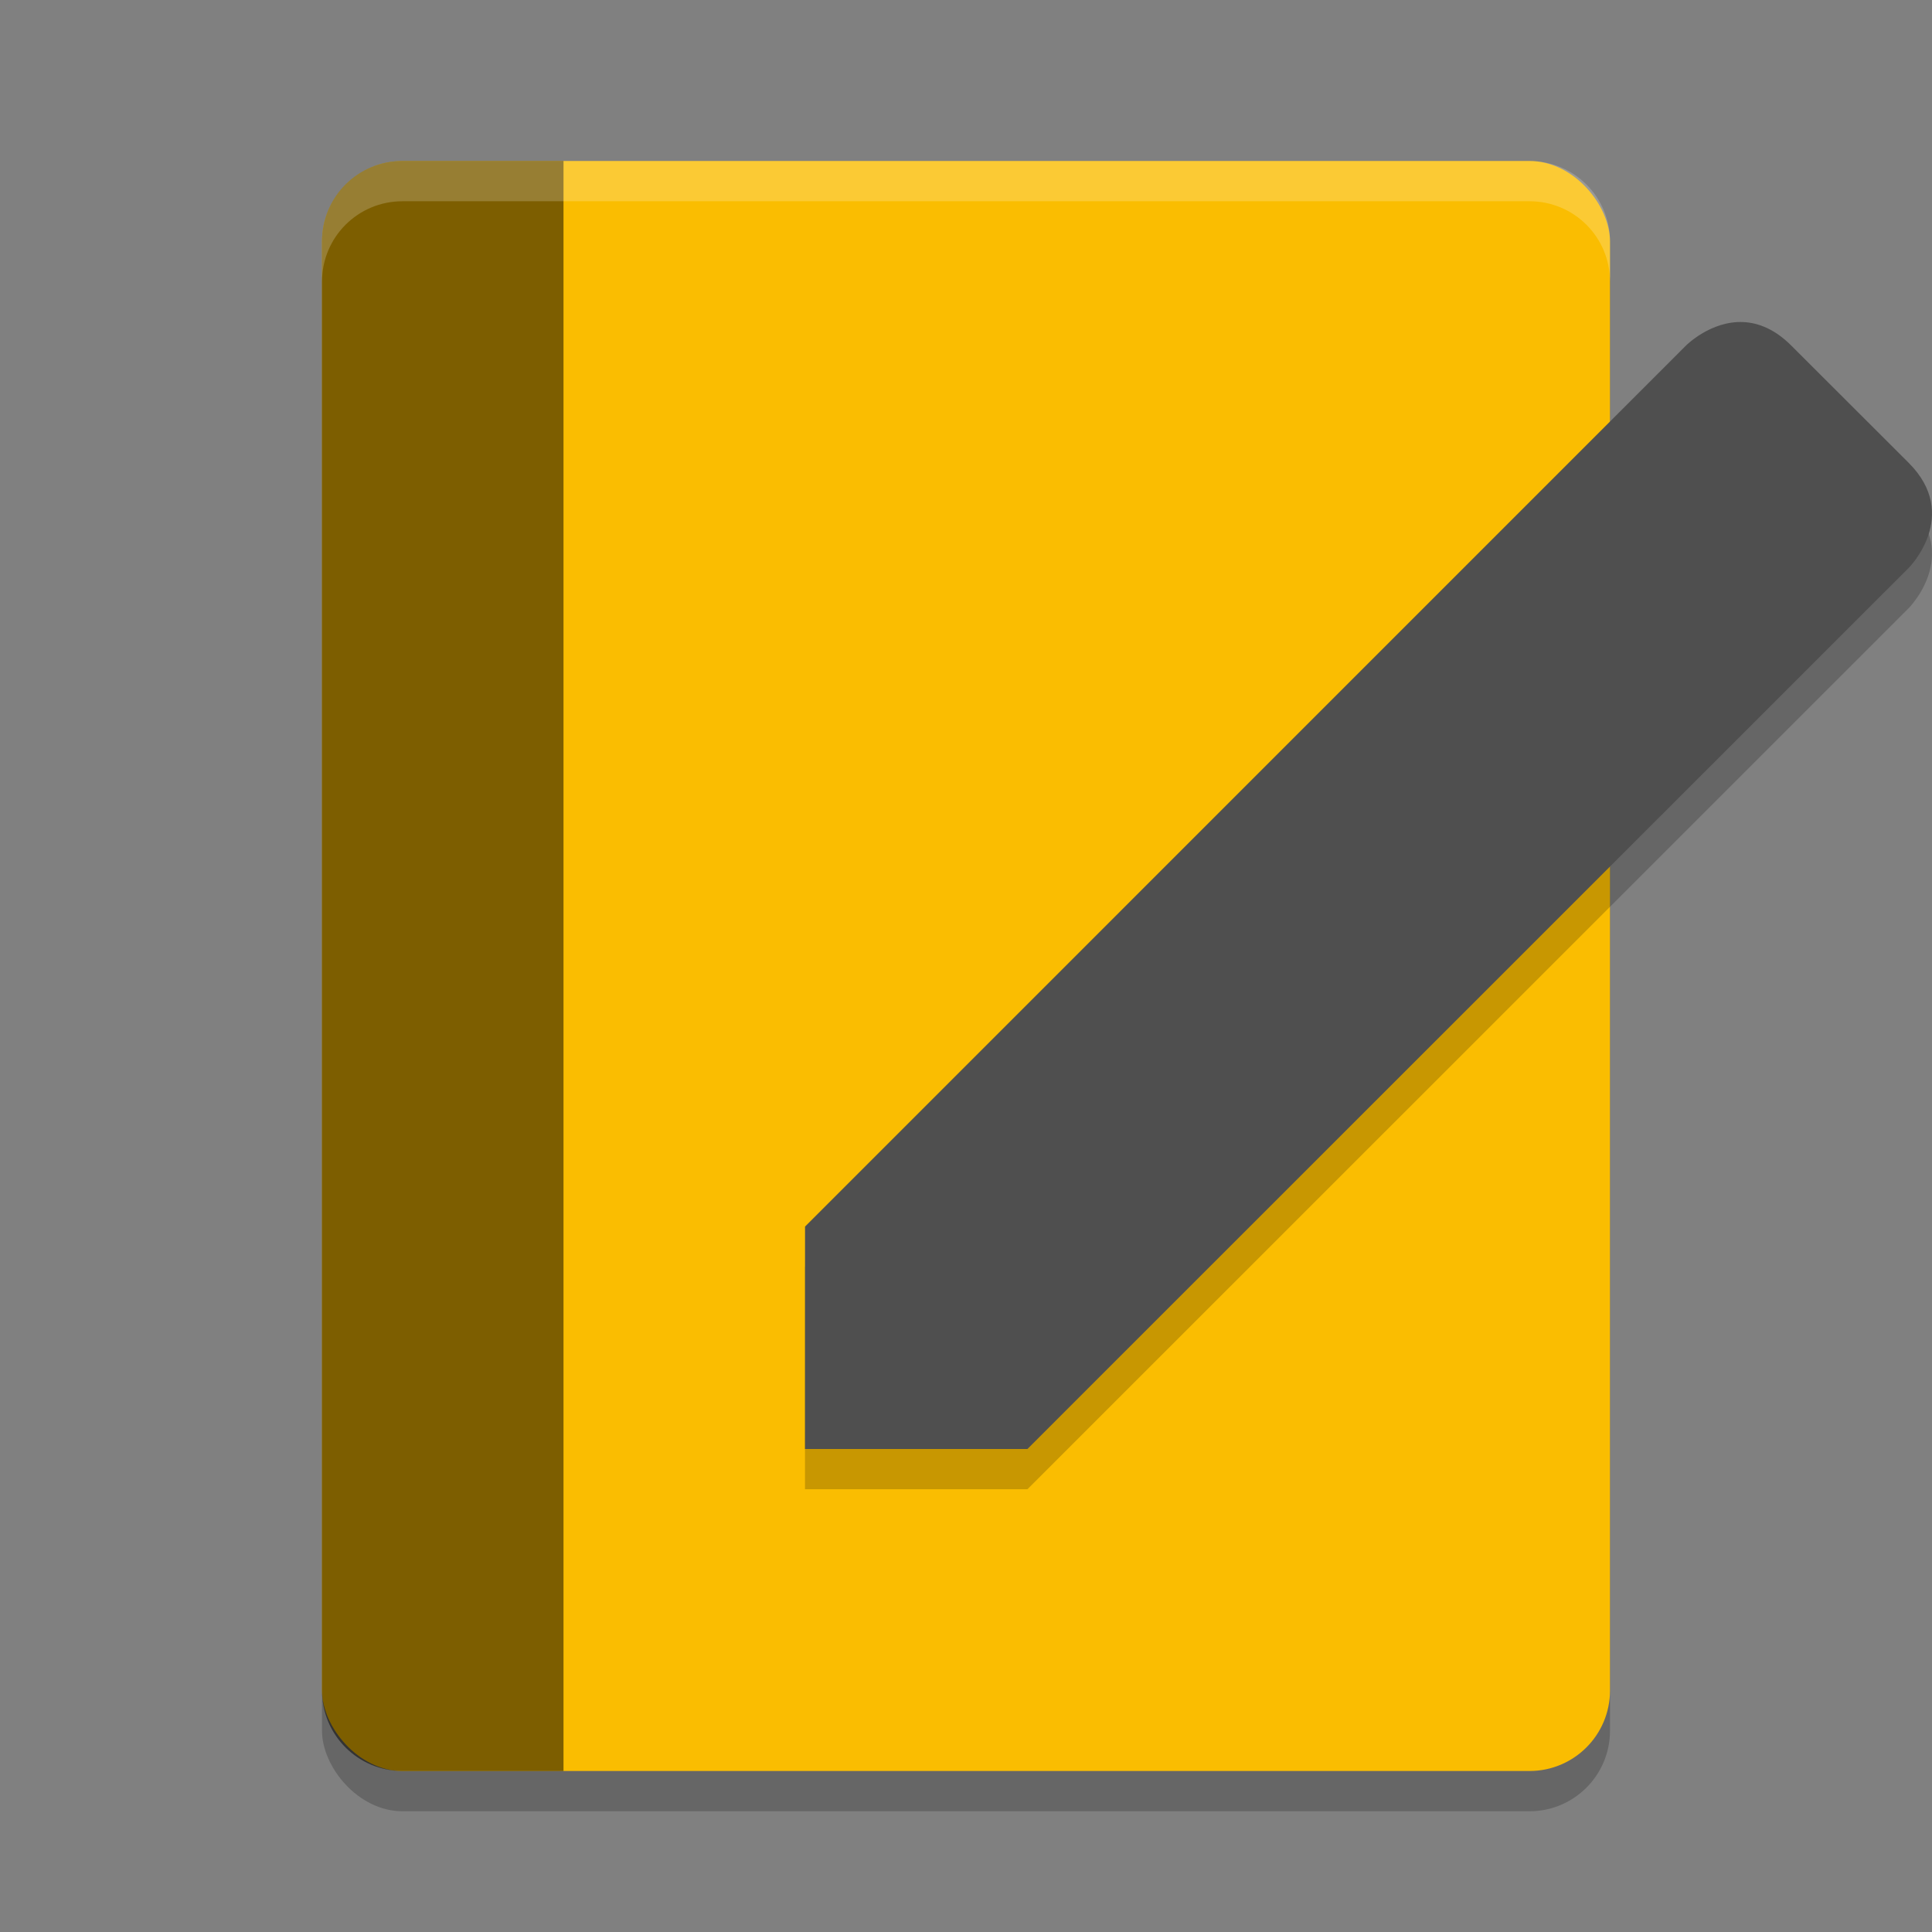 <svg xmlns="http://www.w3.org/2000/svg" width="48" height="48" version="1.1">
 <rect width="100%" height="100%" fill="#808080" stroke="none"/>
 <rect style="opacity:0.2" width="32" height="40" x="8" y="5" ry="2"/>
 <rect style="fill:#fabd01" width="32" height="40" x="8" y="4" ry="2"/>
 <path style="opacity:0.5" d="M 10 4 C 8.892 4 8 4.892 8 6 L 8 42 C 8 43.108 8.892 44 10 44 L 14 44 L 14 4 L 10 4 z"/>
 <path style="fill:#ffffff;opacity:0.2" d="M 10 4 C 8.892 4 8 4.892 8 6 L 8 7 C 8 5.892 8.892 5 10 5 L 38 5 C 39.108 5 40 5.892 40 7 L 40 6 C 40 4.892 39.108 4 38 4 L 10 4 z"/>
 <path style="opacity:0.2" d="M 43.314,9.002 C 42.505,8.963 41.889,9.584 41.889,9.584 L 20.001,31.474 20,37 H 25.526 L 47.42,15.111 C 47.42,15.111 48.726,13.803 47.42,12.498 L 44.502,9.584 C 44.094,9.176 43.682,9.019 43.314,9.002 Z"/>
 <path style="fill:#4f4f4f" d="M 43.314,8.002 C 42.505,7.963 41.889,8.584 41.889,8.584 L 20.001,30.474 20,36 H 25.526 L 47.42,14.111 C 47.42,14.111 48.726,12.804 47.42,11.498 L 44.502,8.584 C 44.094,8.176 43.682,8.019 43.314,8.002 Z"/>
</svg>
